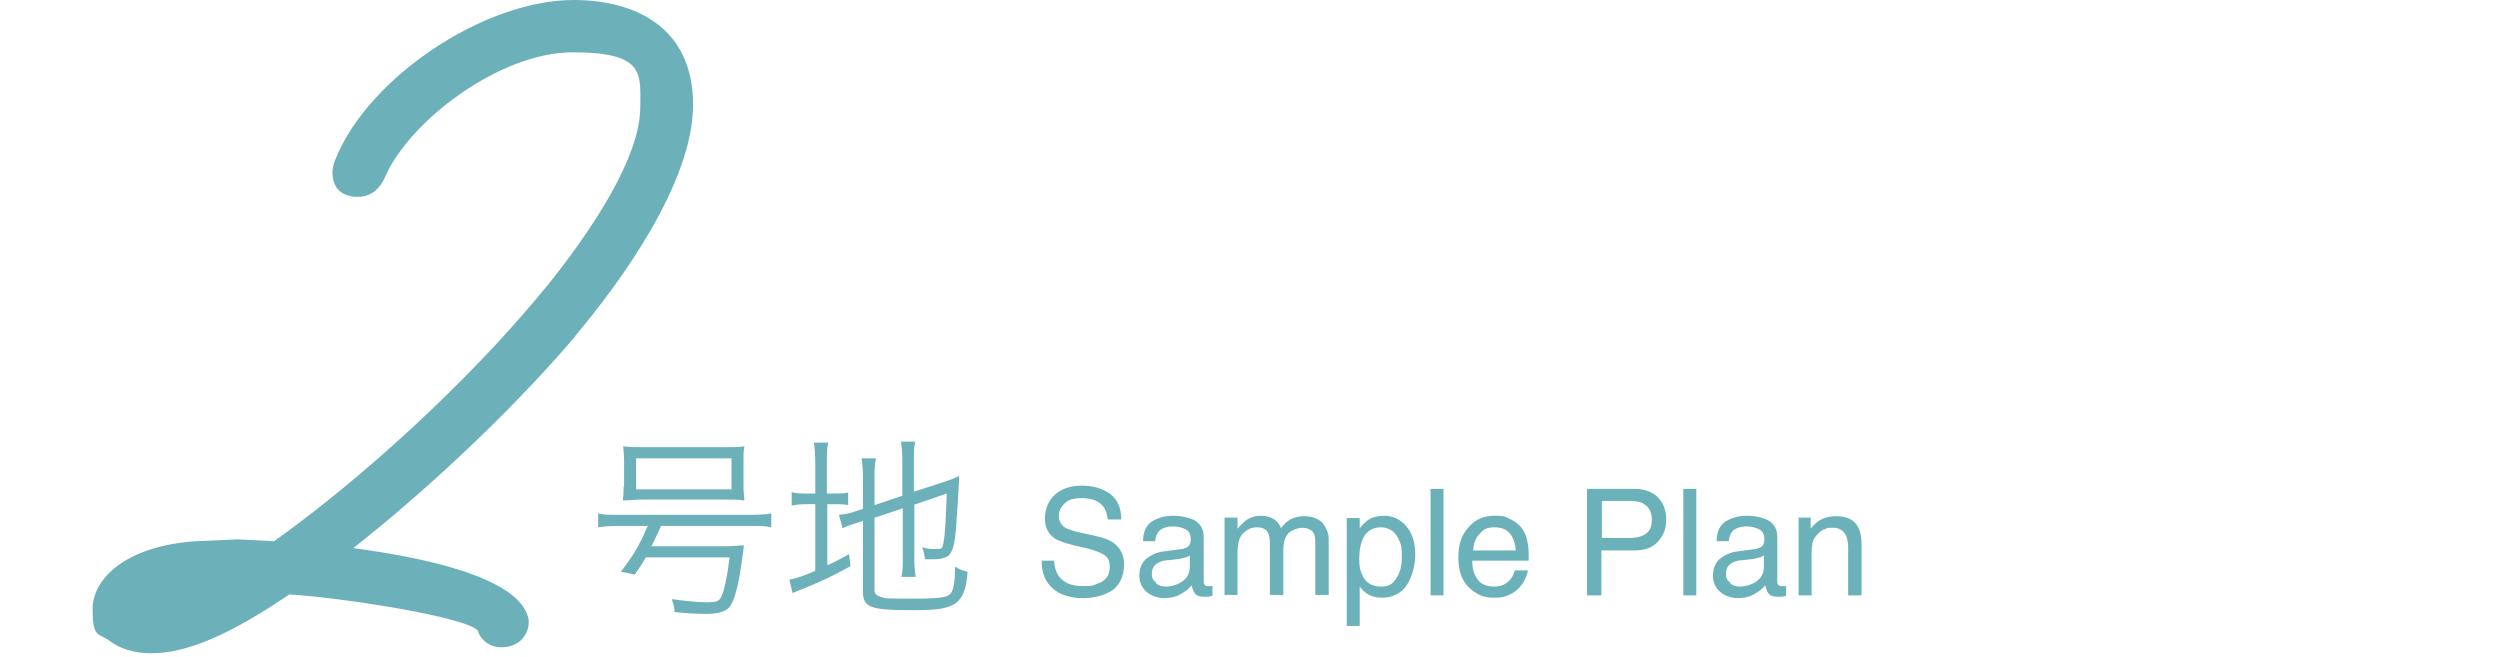 <?xml version="1.0" encoding="UTF-8"?>
<svg id="_レイヤー_1" data-name=" レイヤー 1" xmlns="http://www.w3.org/2000/svg" version="1.1" viewBox="0 0 540 142">
  <defs>
    <style>
      .cls-1 {
        fill: #6cb1ba;
      }

      .cls-1, .cls-2 {
        stroke-width: 0px;
      }

      .cls-2 {
        fill: #6bb1ba;
      }
    </style>
  </defs>
  <path class="cls-1" d="M158,99v6.7h-20.6v-6.7h20.6ZM134.7,105c0,1.2,0,2-.2,3.1,1.4,0,2.5-.2,4.5-.2h17.4c2.1,0,3,0,4.4.2-.1-1.1-.2-1.8-.2-3.1v-5.5c0-1.3,0-2.1.2-3.1-1.2.2-2.4.2-4.7.2h-16.8c-1.7,0-3.1,0-4.7-.2.1,1.1.2,1.9.2,3.1v5.5h0ZM139.8,113.8c-1.6,3.9-3.1,6.3-5.7,9.7l3,.6c1.2-1.7,1.6-2.3,2.4-3.7h18.1c-.6,4.7-1.2,7.3-1.9,8.7-.5.8-1.1,1-3,1s-4.9-.3-7.6-.7c.4,1.1.6,2,.6,2.8,2.5.3,5.1.4,7,.4s4-.4,4.8-1.4c1.1-1.3,2-4.5,2.8-10.4,0-.5.2-1.2.3-2.2,0-.3,0-.5.1-.8-1.1,0-2.2.2-4.7.2h-15.3c.8-1.6,1.1-2.2,2.1-4.4h19.4c1.8,0,3.2,0,4.4.3v-3c-1.1.2-2.5.3-4.4.3h-28.7c-1.9,0-3.2,0-4.3-.3v3c1.1-.2,2.6-.3,4.3-.3h6.4v.2Z"/>
  <path class="cls-1" d="M176.1,106.6h-1.6c-1.7,0-2.6,0-3.5-.3v2.9c1.1-.2,1.8-.3,3.5-.3h1.6v14.4c-3,1.3-4.1,1.6-5.6,1.9l.7,2.9c.5-.2,1.1-.5,1.7-.7,4.7-1.9,6.8-2.9,10.8-5.1l-.3-2.6c-2.2,1.2-2.9,1.6-4.7,2.4v-13.2h1.1c1.5,0,2.4,0,3.4.2v-2.7c-.8.2-1.6.2-3.4.2h-1.2v-6.3c0-2.1,0-3.4.3-4.7h-3.1c.2,1.2.3,2.7.3,4.7v6.3ZM189,111.8l6-2v10.7c0,1.7,0,2.9-.3,4.1h3.1c-.2-1.2-.3-2.4-.3-4v-11.6l7-2.4c-.2,6-.4,9.1-.7,10.6-.2,1.2-.4,1.4-1.4,1.4s-2.1,0-3.2-.4c.3.9.5,1.6.6,2.6,1,0,1.5,0,1.8,0,1.5,0,2.3-.2,3-.6,1.1-.6,1.6-2.4,1.9-6.1.3-4.1.5-7.1.7-11.3-1.1.5-2,.9-3.3,1.3l-6.5,2.1v-6.9c0-1.5,0-2.7.3-3.9h-3.1c.2,1.3.3,2.3.3,3.9v7.8l-6,2v-5.9c0-1.7,0-2.9.3-4.2h-3.1c.2,1.2.3,2.5.3,4.3v6.6l-1.5.5c-1.3.5-2.5.7-3.7.8l.8,2.9c1-.5,1.1-.5,3.5-1.3l.9-.3v15.4c0,3.3,1.7,3.9,10.4,3.9s11.7-.5,12.2-8.3c-1.2-.3-1.7-.5-2.7-1.1,0,3-.3,4.9-.9,5.7-.7,1-2.4,1.2-8.4,1.2s-5.8,0-6.8-.4c-1-.3-1.3-.6-1.3-1.6v-15.8.2Z"/>
  <g>
    <path class="cls-2" d="M227.7,121.1c0,1.3.4,2.4.9,3.2,1,1.5,2.7,2.3,5.3,2.3s2.1-.2,3.1-.5c1.8-.6,2.7-1.8,2.7-3.5s-.4-2.1-1.1-2.7c-.8-.5-2-1-3.6-1.4l-3-.7c-2-.5-3.4-1-4.2-1.5-1.4-1-2.1-2.4-2.1-4.3s.7-3.8,2.1-5.1c1.4-1.3,3.4-2,5.9-2s4.3.6,6,1.7c1.6,1.2,2.5,3,2.5,5.6h-2.9c-.2-1.2-.5-2.2-1-2.8-.9-1.2-2.5-1.8-4.6-1.8s-3,.4-3.8,1.2c-.8.8-1.2,1.7-1.2,2.7s.5,1.9,1.4,2.5c.6.3,1.9.8,4,1.2l3.1.7c1.5.4,2.7.8,3.5,1.5,1.4,1.1,2.1,2.6,2.1,4.7s-.9,4.4-2.7,5.5c-1.8,1.1-3.9,1.6-6.3,1.6s-5-.7-6.5-2.2c-1.6-1.4-2.3-3.4-2.3-5.9h2.9-.2Z"/>
    <path class="cls-2" d="M255.7,118.4c.6,0,1.1-.4,1.3-.8.1-.3.2-.6.2-1.1,0-1-.3-1.7-1-2.1s-1.7-.7-2.9-.7-2.5.4-3.1,1.2c-.3.4-.6,1.1-.7,2h-2.6c0-2.1.7-3.5,2-4.3s2.8-1.2,4.5-1.2,3.6.4,4.8,1.1c1.2.8,1.8,1.9,1.8,3.5v9.6c0,.3,0,.5.2.7.1.2.4.3.8.3h.9v2.1c-.4.1-.8.2-1,.2h-.9c-1,0-1.7-.3-2.1-1-.2-.4-.4-.9-.5-1.5-.6.8-1.4,1.4-2.5,2-1.1.6-2.3.8-3.5.8s-2.8-.5-3.8-1.4-1.5-2.1-1.5-3.5.5-2.8,1.5-3.6,2.2-1.4,3.8-1.6l4.5-.6h-.2ZM249.7,126c.6.5,1.3.7,2.1.7s1.9-.2,2.9-.7c1.6-.8,2.3-2,2.3-3.7v-2.3c-.3.2-.8.4-1.3.5s-1.1.3-1.6.3l-1.7.2c-1,0-1.8.3-2.3.6-.9.5-1.3,1.3-1.3,2.3s.3,1.5.9,1.9v.2Z"/>
    <path class="cls-2" d="M264.5,111.8h2.8v2.4c.7-.8,1.3-1.4,1.8-1.8.9-.6,2-1,3.2-1s2.4.3,3.2,1c.5.4.9.9,1.2,1.7.6-.9,1.4-1.6,2.2-2,.8-.4,1.8-.6,2.8-.6,2.2,0,3.8.8,4.6,2.4s.7,2.1.7,3.5v11.1h-2.9v-11.6c0-1.1-.3-1.9-.8-2.3-.6-.4-1.2-.6-2-.6s-2.1.4-2.9,1.1-1.2,2-1.2,3.7v9.7h-2.9v-10.9c0-1.1-.1-2-.4-2.5-.4-.8-1.2-1.2-2.4-1.2s-2,.4-2.9,1.2c-.9.8-1.3,2.3-1.3,4.5v8.9h-2.8v-16.7h0Z"/>
    <path class="cls-2" d="M290.9,111.9h2.8v2.2c.6-.8,1.2-1.3,1.8-1.8,1-.6,2.1-.9,3.4-.9,1.9,0,3.5.7,4.8,2.2s2,3.5,2,6.2-1,6.2-2.9,7.8c-1.2,1-2.6,1.5-4.2,1.5s-2.3-.3-3.2-.8c-.5-.3-1.1-.8-1.7-1.6v8.5h-2.8v-23.3h0ZM301.5,125c.9-1.1,1.3-2.7,1.3-4.9s-.2-2.5-.6-3.4c-.7-1.8-2.1-2.8-4-2.8s-3.3,1-4,2.9c-.4,1-.6,2.4-.6,4s.2,2.4.6,3.3c.7,1.7,2.1,2.6,4,2.6s2.4-.5,3.3-1.6h0Z"/>
    <path class="cls-2" d="M309,105.6h2.8v23h-2.8v-23Z"/>
    <path class="cls-2" d="M326.4,112.2c1.1.6,2,1.3,2.5,2.2.6.8.9,1.8,1.1,3,.2.8.2,2,.2,3.7h-12.2c0,1.7.4,3.1,1.2,4.1.7,1,1.9,1.5,3.5,1.5s2.6-.5,3.5-1.5c.5-.6.8-1.2,1-2h2.8c0,.6-.3,1.3-.7,2.1-.4.8-.9,1.4-1.4,1.9-.8.8-1.9,1.4-3.1,1.7-.7.2-1.4.2-2.3.2-2.1,0-3.8-.8-5.3-2.3s-2.2-3.6-2.2-6.4.7-4.9,2.2-6.5c1.4-1.7,3.3-2.5,5.7-2.5s2.3.3,3.4.8h0ZM327.4,118.8c-.1-1.2-.4-2.2-.8-2.9-.8-1.4-2-2-3.8-2s-2.4.5-3.2,1.4c-.9.9-1.3,2.1-1.4,3.6h9.2,0Z"/>
  </g>
  <path class="cls-2" d="M342.8,105.6h10.3c2,0,3.7.6,4.9,1.7,1.2,1.2,1.9,2.8,1.9,4.9s-.6,3.4-1.7,4.7-2.8,2-5.1,2h-7.2v9.7h-3.1v-23h0ZM354.9,108.7c-.7-.3-1.6-.5-2.8-.5h-6.1v8h6.1c1.4,0,2.5-.3,3.4-.9s1.3-1.6,1.3-3.1-.6-2.8-1.9-3.4h0Z"/>
  <g>
    <path class="cls-2" d="M363.6,105.6h2.8v23h-2.8v-23Z"/>
    <path class="cls-2" d="M379.6,118.4c.6,0,1.1-.4,1.3-.8.1-.3.2-.6.2-1.1,0-1-.3-1.7-1-2.1s-1.7-.7-2.9-.7-2.5.4-3.1,1.2c-.3.4-.6,1.1-.7,2h-2.6c0-2.1.7-3.5,2-4.3s2.8-1.2,4.5-1.2,3.6.4,4.8,1.1c1.2.8,1.8,1.9,1.8,3.5v9.6c0,.3,0,.5.2.7.1.2.4.3.8.3h.9v2.1c-.4.1-.8.2-1,.2h-.9c-1,0-1.7-.3-2.1-1-.2-.4-.4-.9-.5-1.5-.6.8-1.4,1.4-2.5,2-1.1.6-2.3.8-3.5.8s-2.8-.5-3.8-1.4-1.5-2.1-1.5-3.5.5-2.8,1.5-3.6,2.2-1.4,3.8-1.6l4.5-.6h-.2ZM373.7,126c.6.5,1.3.7,2.1.7s1.9-.2,2.9-.7c1.6-.8,2.3-2,2.3-3.7v-2.3c-.3.2-.8.4-1.3.5s-1.1.3-1.6.3l-1.7.2c-1,0-1.8.3-2.3.6-.9.5-1.3,1.3-1.3,2.3s.3,1.5.9,1.9v.2Z"/>
    <path class="cls-2" d="M388.4,111.8h2.7v2.4c.8-1,1.6-1.7,2.5-2.1s1.9-.6,3-.6c2.4,0,4,.8,4.8,2.5.5.9.7,2.2.7,3.9v10.7h-2.9v-10.5c0-1-.2-1.8-.5-2.5-.5-1-1.4-1.6-2.7-1.6s-1.2,0-1.6.2c-.8.2-1.4.7-2,1.4-.5.6-.8,1.1-.9,1.7s-.2,1.4-.2,2.5v8.8h-2.8v-16.7h-.1Z"/>
  </g>
  <path class="cls-1" d="M124.3,72.5c9.5-11.3,25.4-32.9,25.4-49.9S136.8,0,123.9,0c-19.3,0-44.3,16.7-51.4,34.3-.4.8-.6,1.8-.7,2.8h0c0,4.6,3.2,5.2,4.7,5.4h1c2.8,0,4.7-2,5.6-4.1,5.2-12.2,24.8-27.1,40.6-27.1s14.6,4.7,14.6,11.9c0,13.8-17.3,35.3-22.6,41.5-15,17.9-37.1,38.4-56.5,52.2l-7.9-.4-8.9.4c-15.5,1-22.4,8.3-22.4,14.6s1.2,5.2,3.5,6.8c2.3,1.8,5.4,2.8,9.1,2.8,7.7,0,16.7-3.8,29.9-12.7,10.4.6,37.8,4.7,40.7,7.8.7,2.3,2.9,3.7,5.3,3.6,1.4,0,2.8-.5,3.8-1.3,1.1-1,1.8-2.3,1.9-3.8v-.7c-1.4-9.8-25.7-14-37.9-15.6,14-11,32.8-28,48-45.8h0Z"/>
</svg>